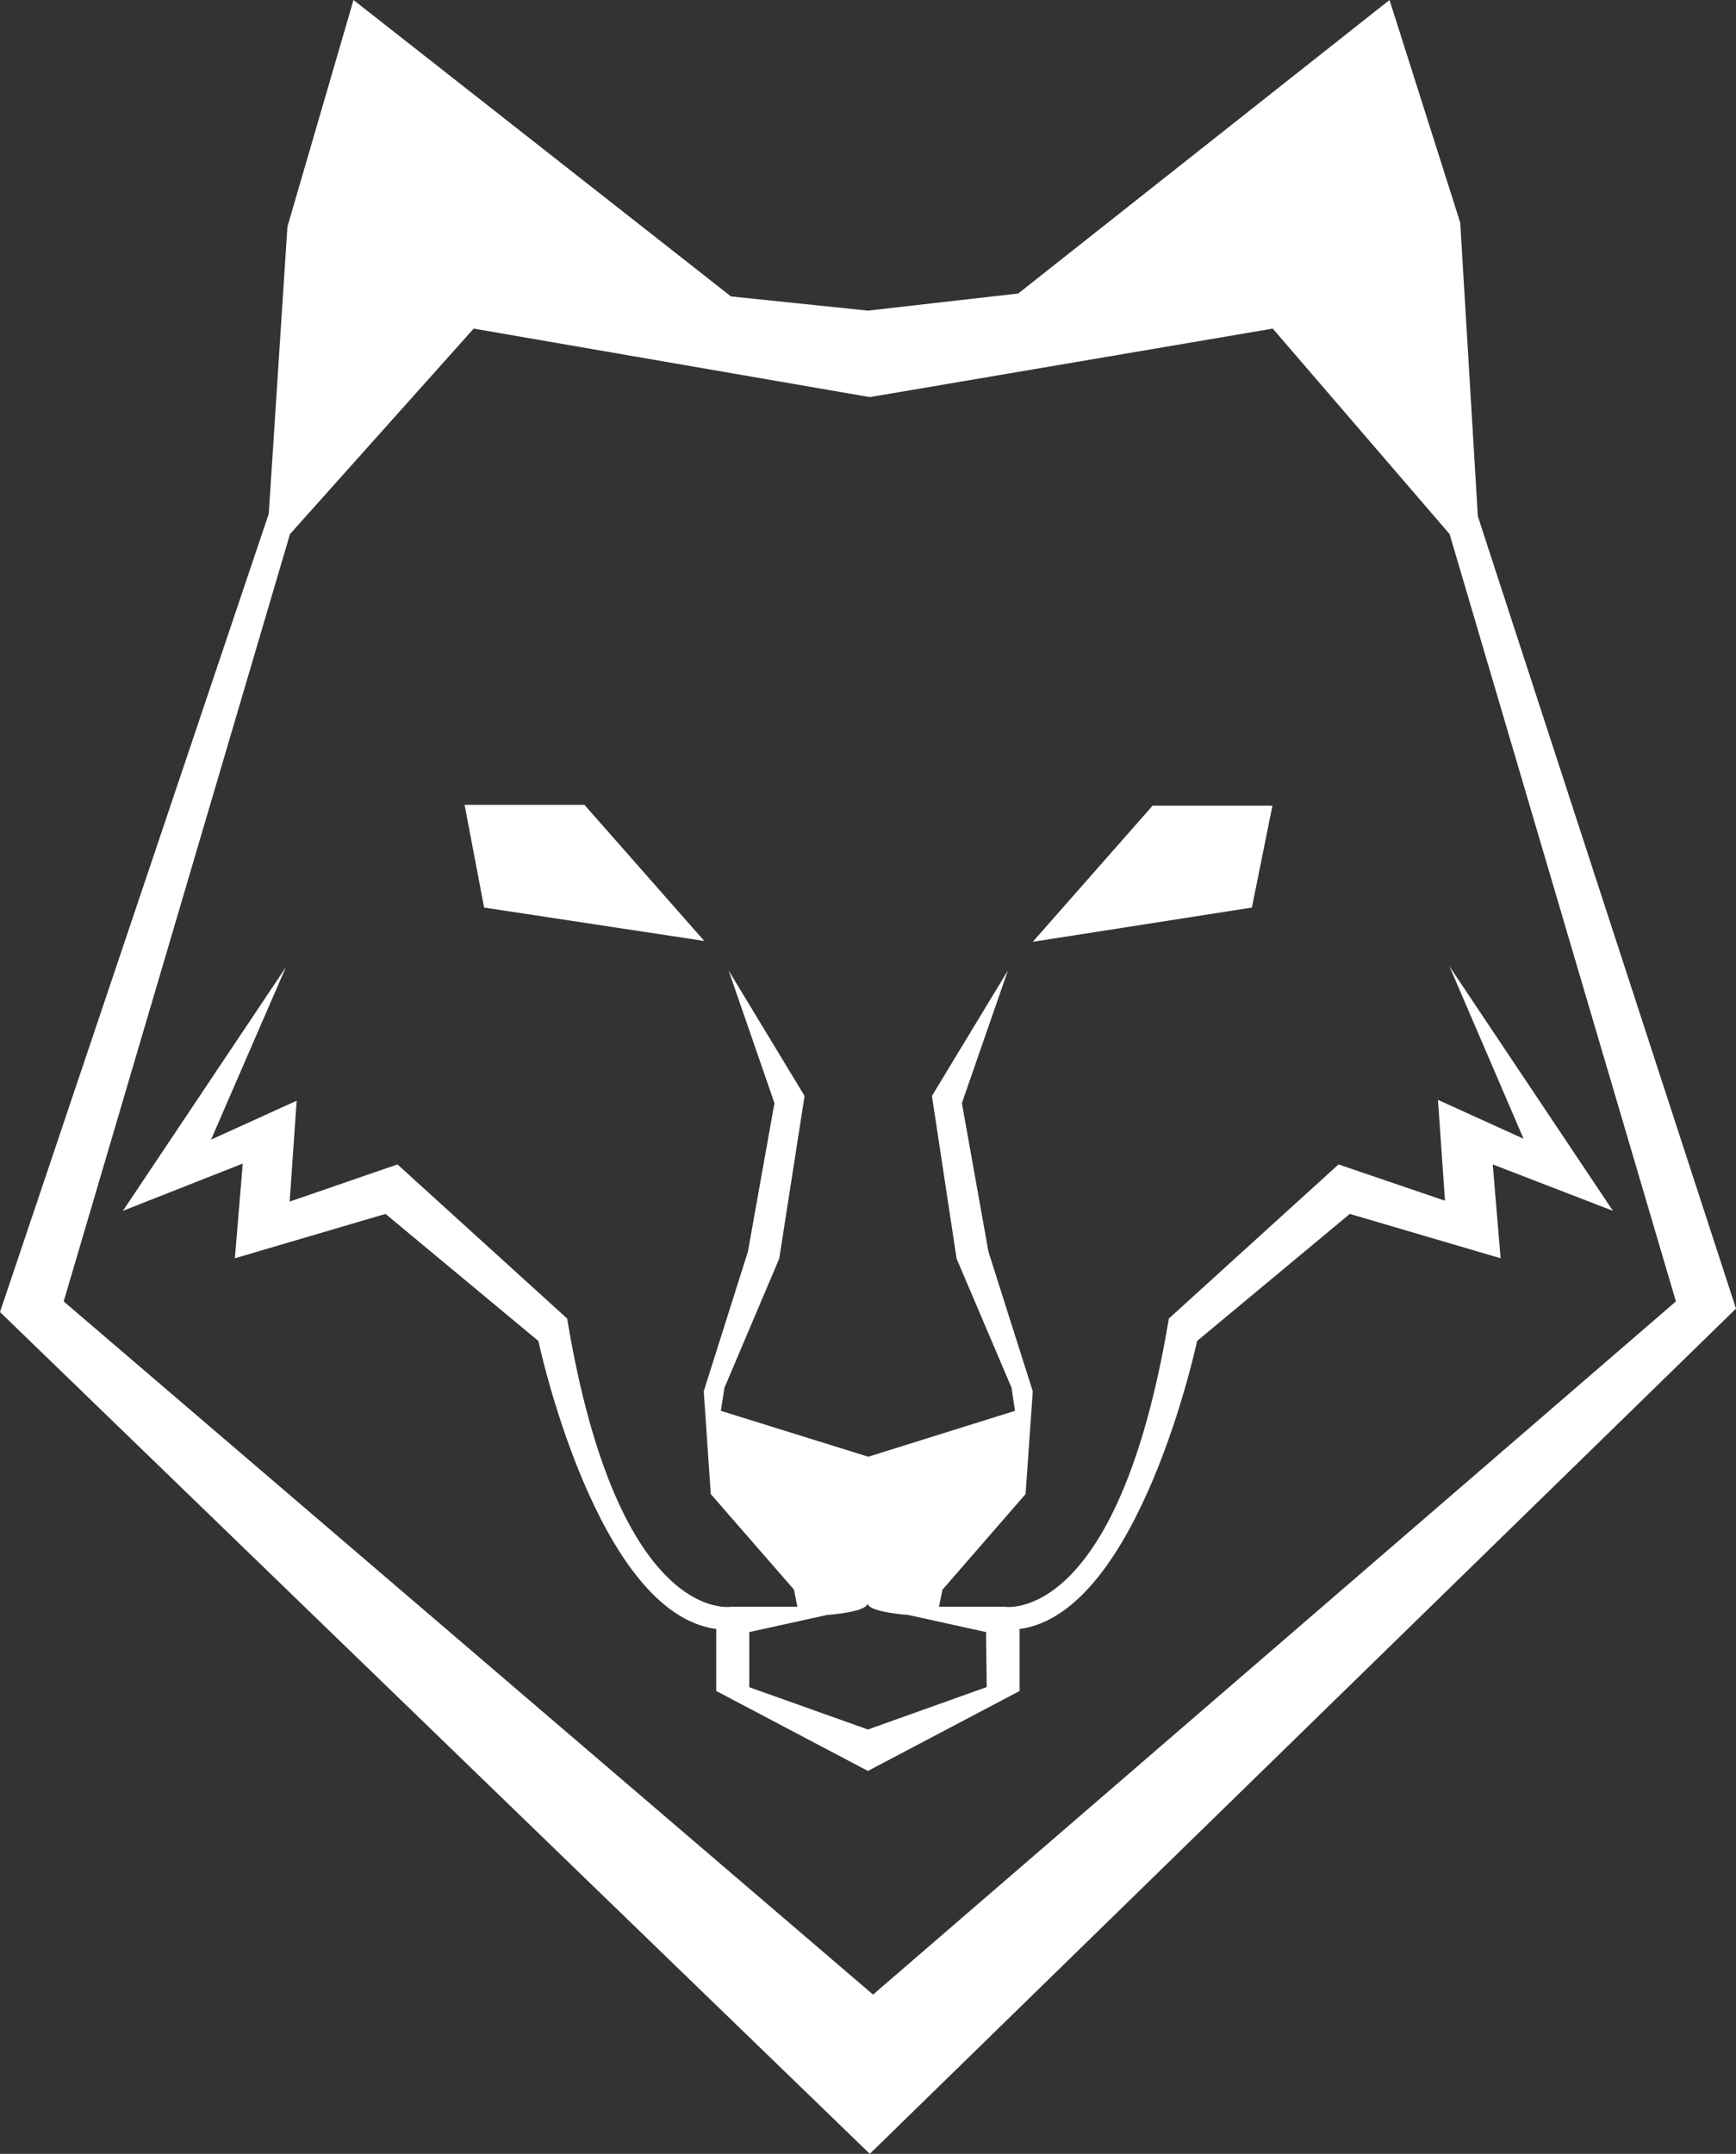 <svg xmlns="http://www.w3.org/2000/svg" viewBox="0 0 101.41 125.78"><rect x="0" y="0" width="101.41" height="125.78" fill="#333333" stroke="none"/><defs><style>.cls-1{fill:#fff;}</style></defs><g id="Capa_2" data-name="Capa 2"><g id="Capa_1-2" data-name="Capa 1"><path class="cls-1" d="M94.22,70.71,84.67,56.43,89,66.5l-5-2.27.41,5.89L78.19,68,68.28,77c-3,18-9.61,16.83-9.61,16.83H54.85l.21-1,4.85-5.58.42-6-2.59-8.16-1.55-8.67,2.69-7.75L54.44,64l1.44,9.5,3.21,7.54.2,1.35-8.57,2.68-8.61-2.68.21-1.35,3.2-7.54L47,64l-4.44-7.33,2.68,7.75-1.55,8.67-2.58,8.16.41,6,4.86,5.58.2,1H42.73S36.12,95,33.13,77L23.22,68l-6.3,2.17.41-5.89-5,2.27,4.37-10.07L7.18,70.71l7-2.76-.46,5.53,8.8-2.59,8.93,7.42S34.82,94.2,41.84,95.13v3.62l8.86,4.67h0l8.86-4.67V95.13c7-.93,10.37-16.82,10.37-16.82l8.92-7.42,8.81,2.59L87.2,68ZM57.64,98.52,50.7,101l-6.93-2.47V95.31l4.54-1s2.27-.15,2.37-.66c0,0,0,0,0,0,.1.51,2.38.66,2.38.66l4.54,1ZM73.13,53l-12.8,2,7-7.95h7ZM28.28,53l-1.14-6h7l7,7.95ZM86.33,30.15,85.3,13,81.17,0,59.48,17.14l-8.78,1-8-.83L20.65,0,16.79,13.24,15.7,30,0,76.62l50.81,49.16,50.6-49.36ZM3.72,76,16.94,31.19l10.73-12,23.14,4,23.54-4,10.33,12L97.9,76,51,116.48Z"></path></g></g></svg>